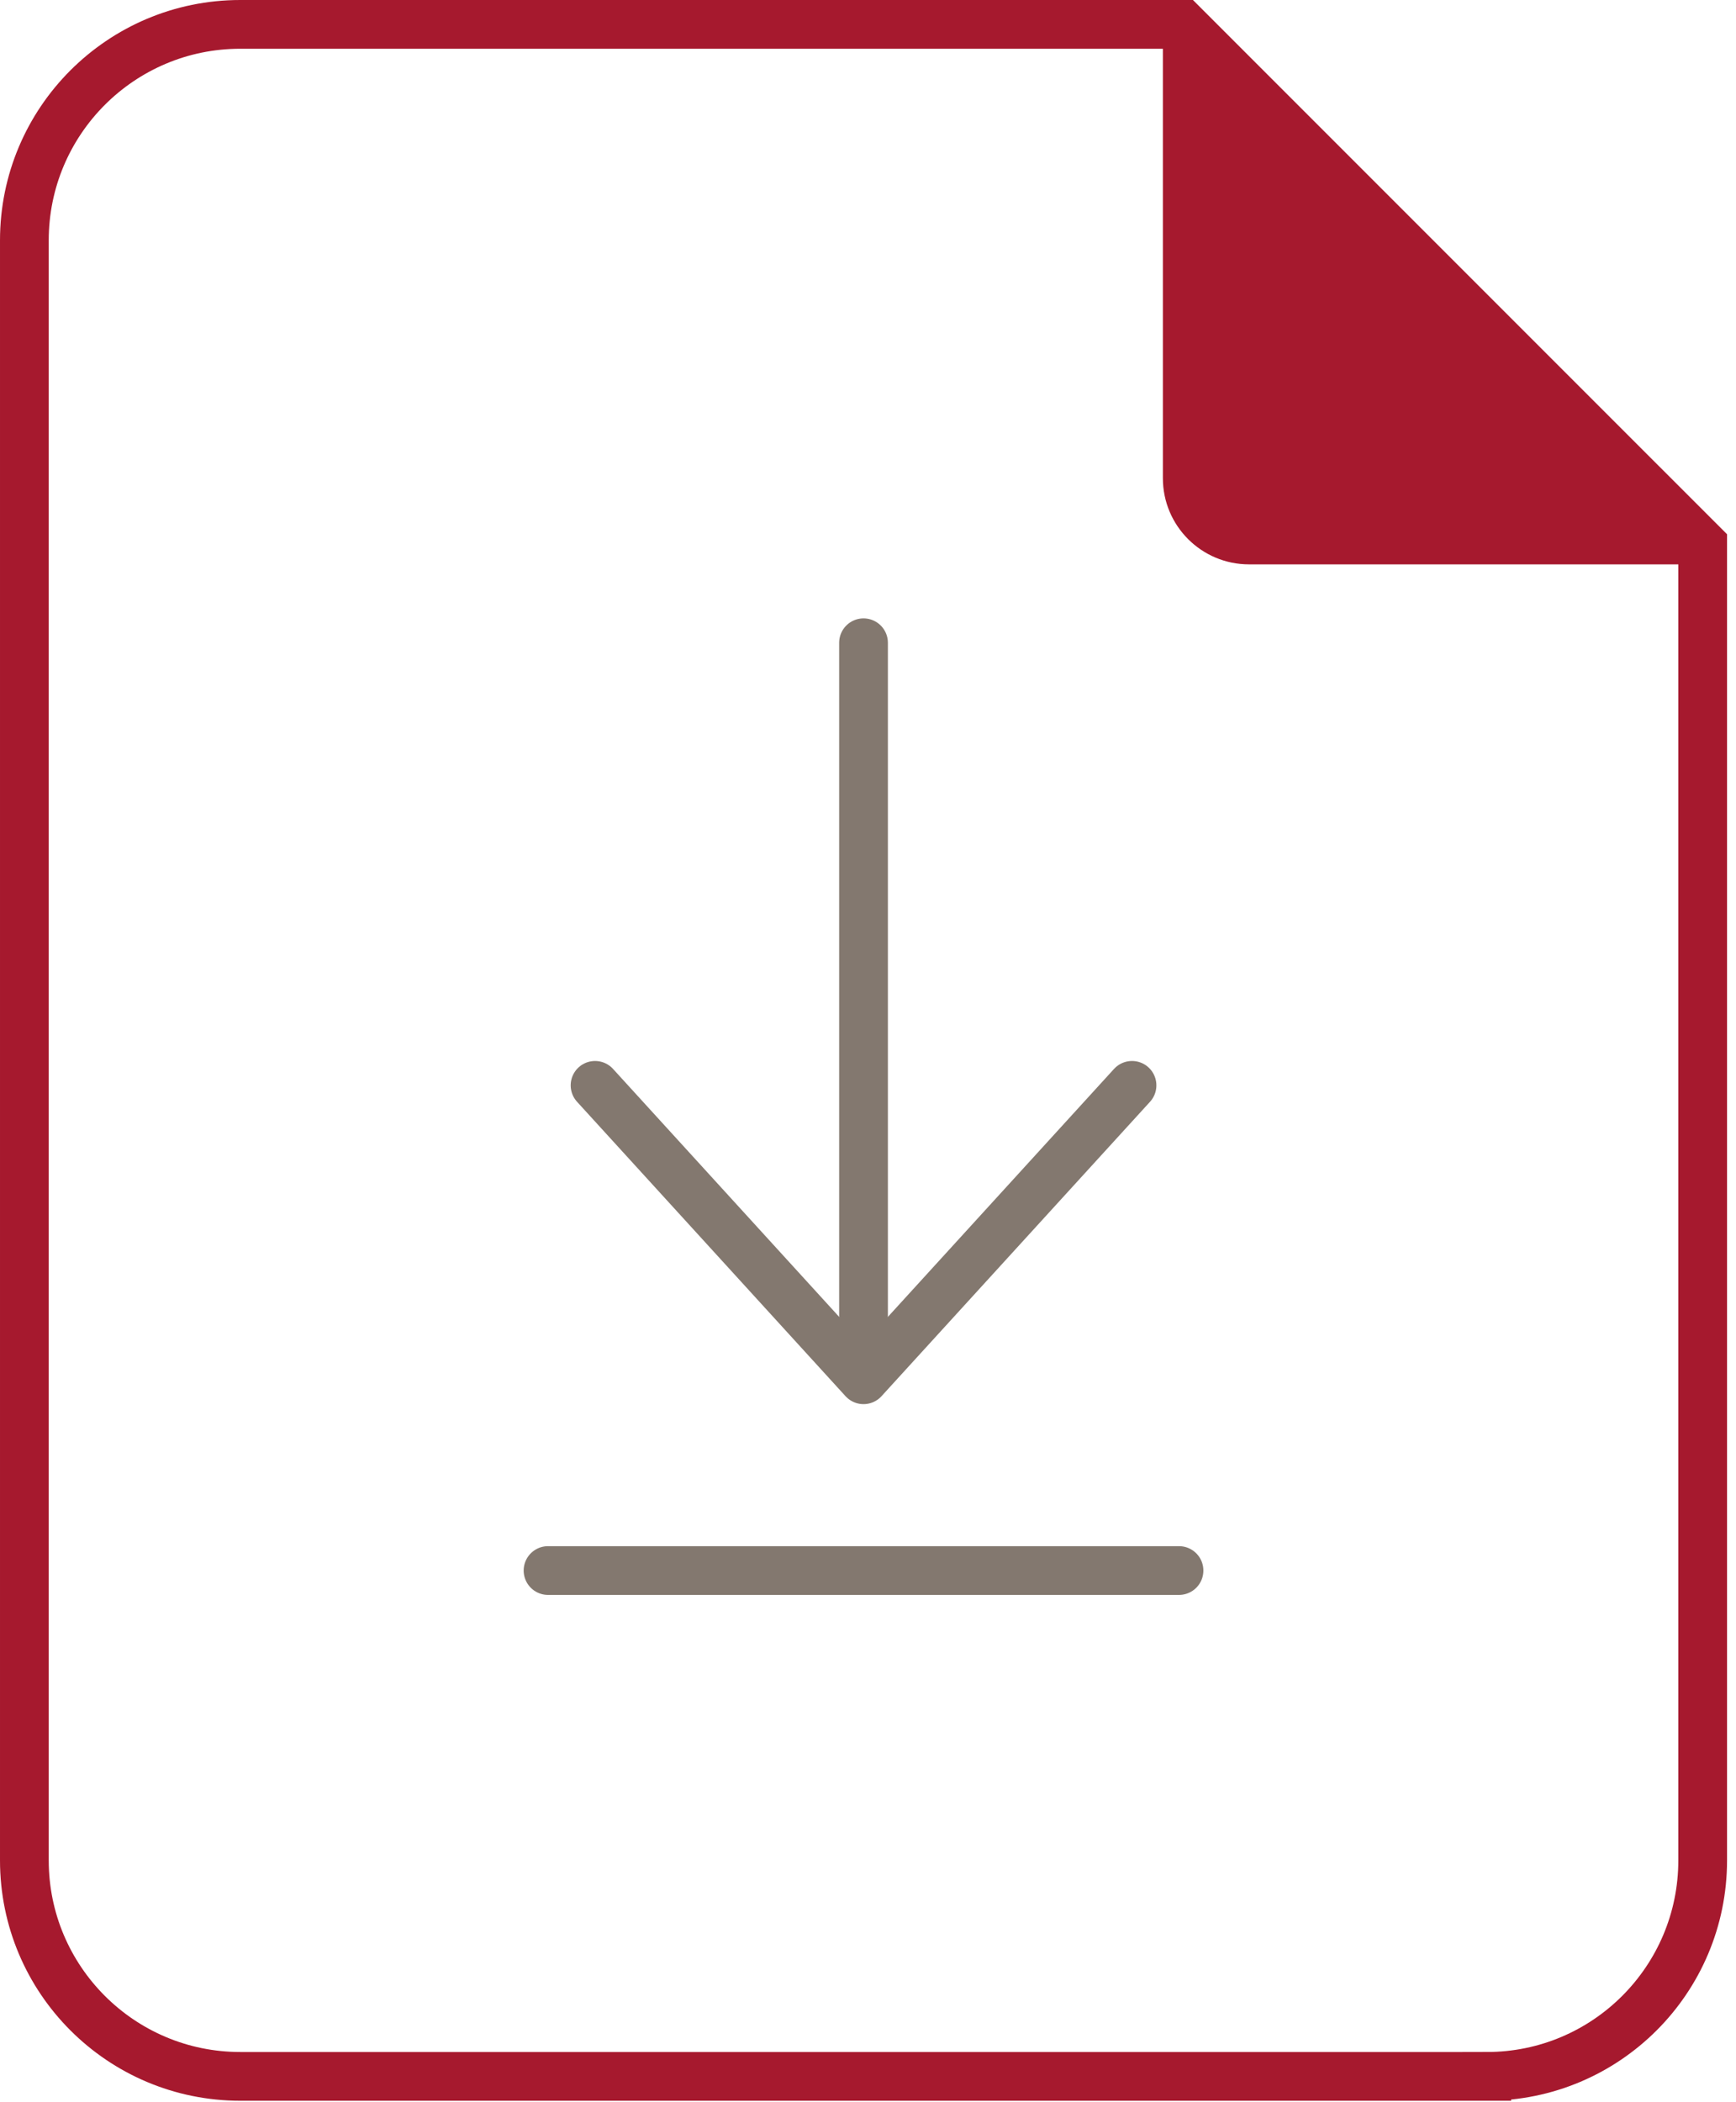 <svg height="69" viewBox="0 0 57 69" width="57" xmlns="http://www.w3.org/2000/svg"><g fill="none" fill-rule="evenodd"><g stroke-width="1.6"><path d="m48.817 68.152h-40.927c-3.916 0-7.09-3.174-7.09-7.09v-53.173c0-3.915 3.174-7.089 7.09-7.089h30.948l17.068 17.067v43.195c0 3.916-3.173 7.09-7.089 7.09z" stroke="#a6192e"/><path d="m19.538 35.624 8.815 9.663 8.816-9.663" stroke="#83786f" stroke-linecap="round" stroke-linejoin="round"/><path d="m28.353 21.097v23.534" stroke="#83786f" stroke-linecap="round"/><path d="m17.994 51.549h20.718" stroke="#83786f" stroke-linecap="round"/></g><path d="m38.182.8v14.895c0 1.563 1.267 2.829 2.83 2.829h14.894z" fill="#a6192e"/></g></svg>